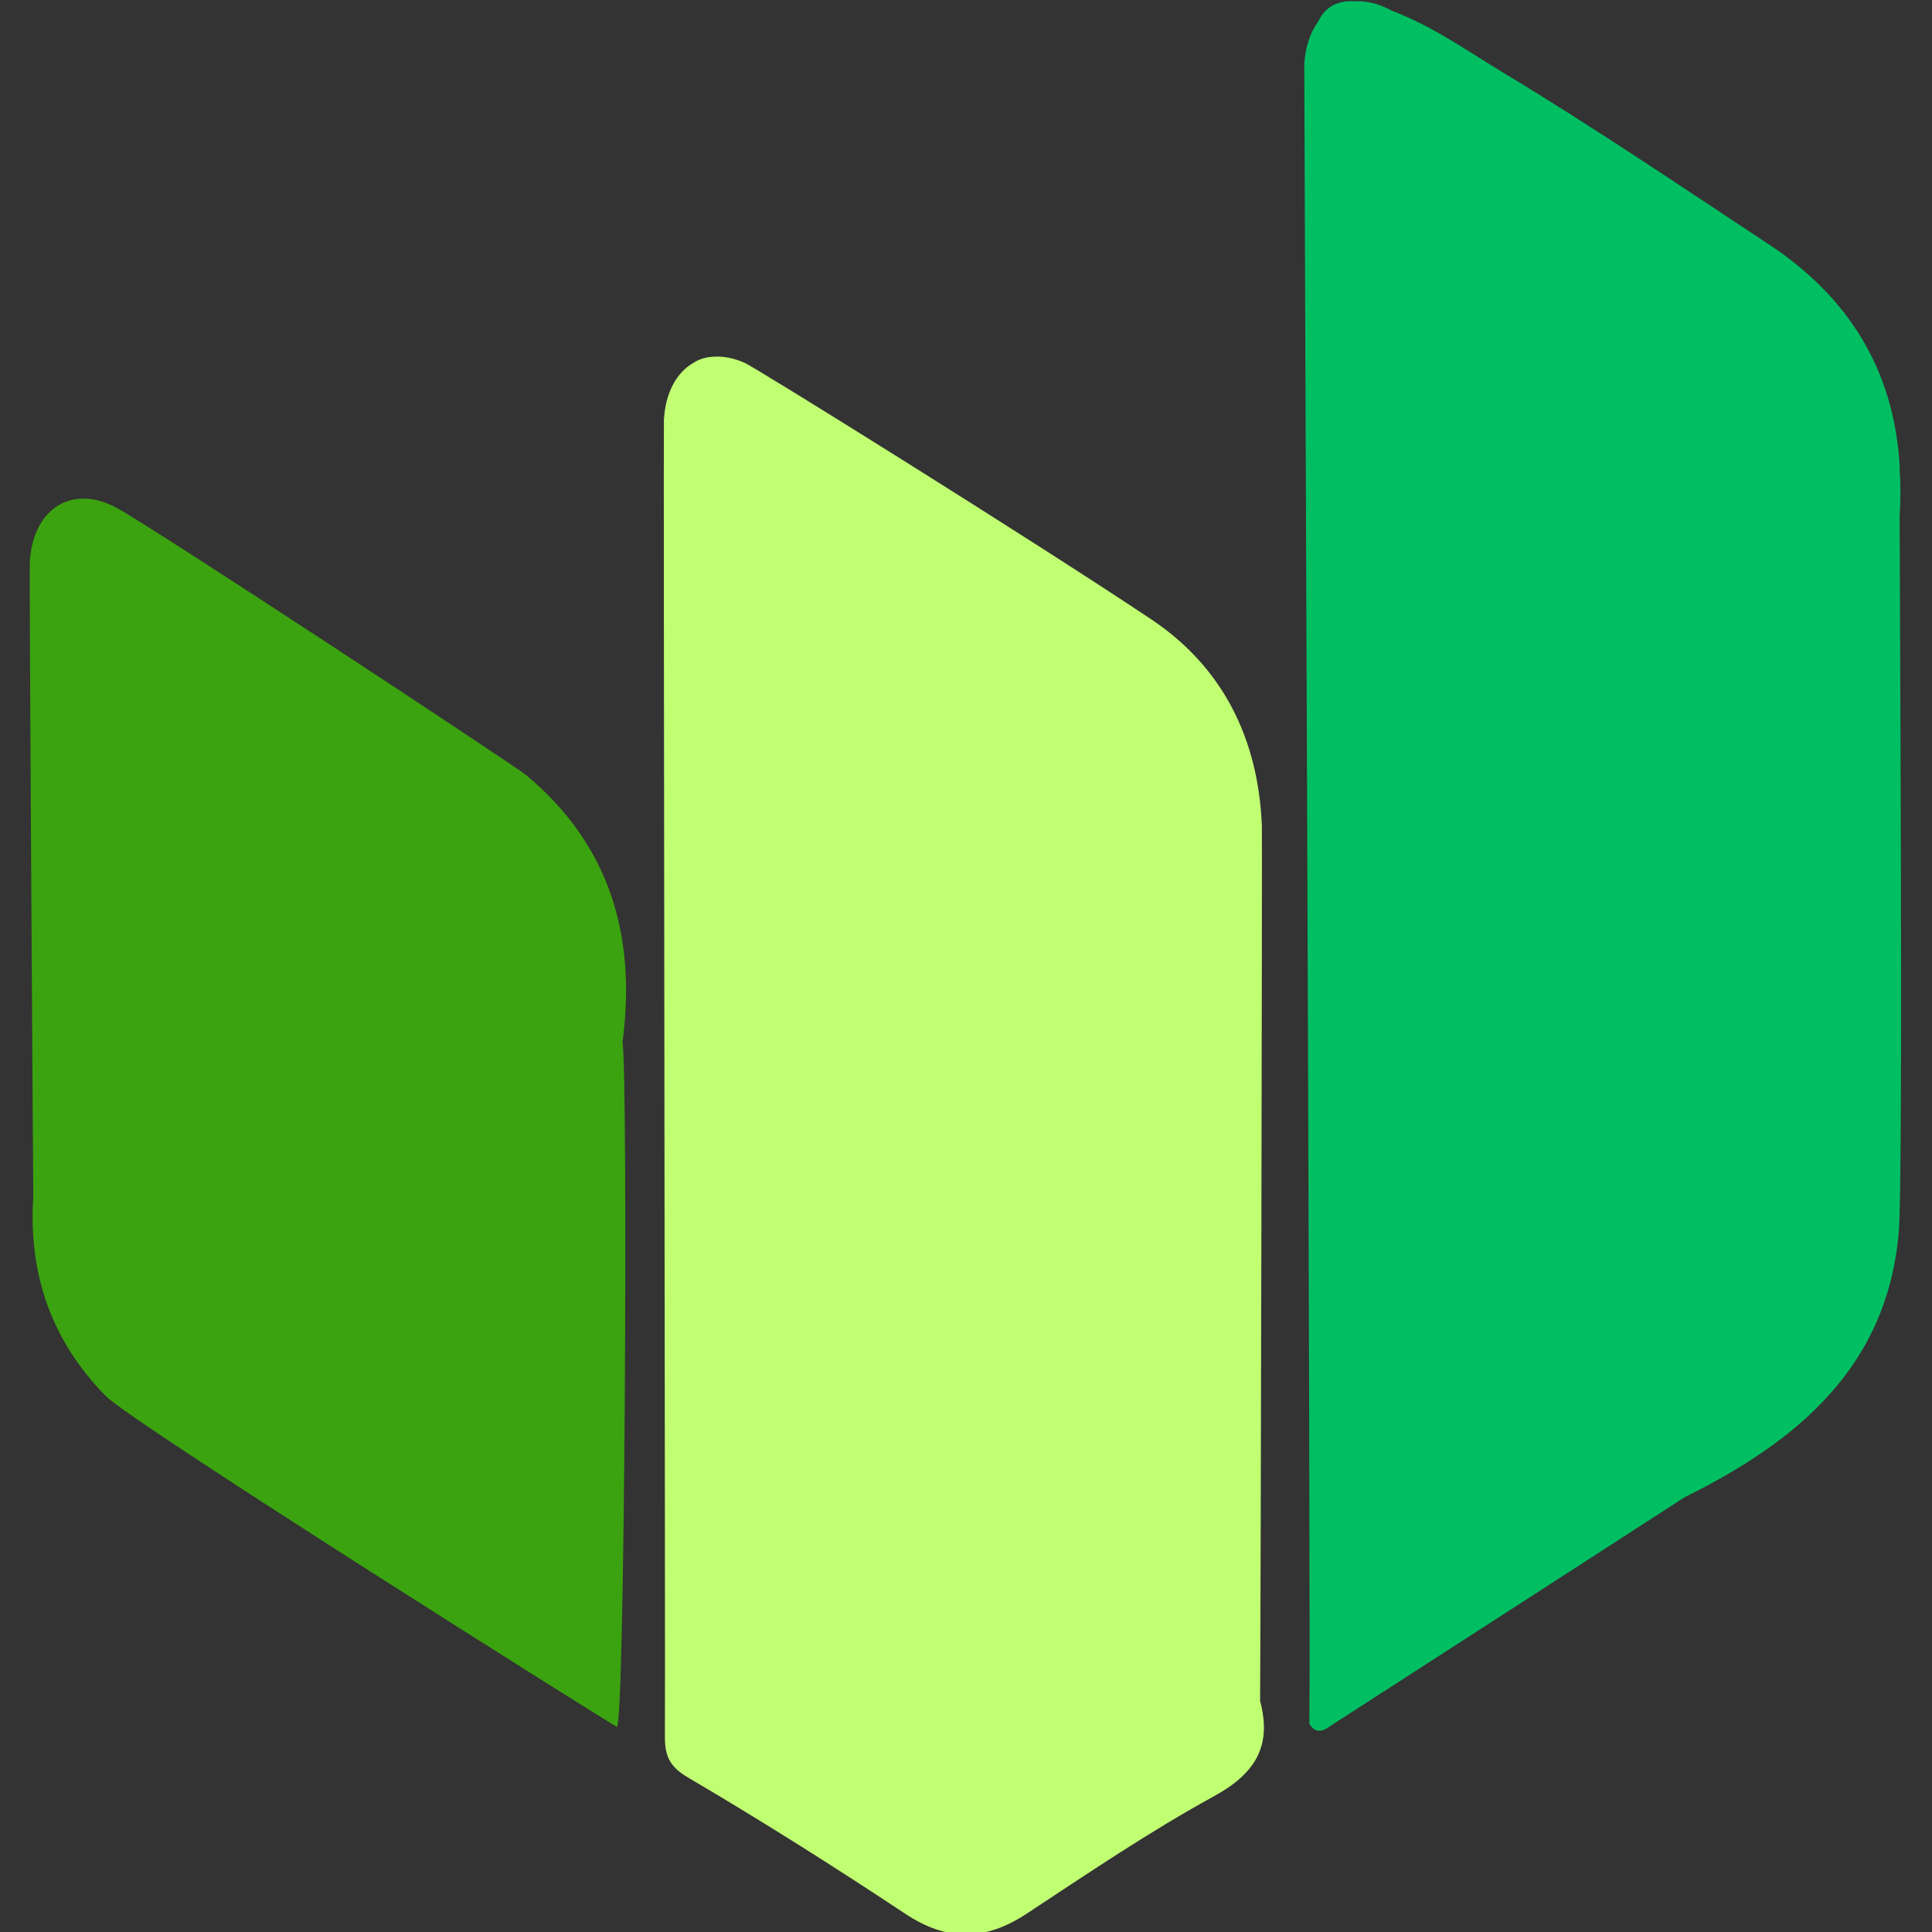 <svg xmlns="http://www.w3.org/2000/svg" xmlns:xlink="http://www.w3.org/1999/xlink" width="500" zoomAndPan="magnify" viewBox="0 0 375 375" height="500" preserveAspectRatio="xMidYMid meet" version="1.2"><rect x="0" y="0" width="375" height="375" fill="#333333" stroke="none"/><defs><clipPath id="6197dd58d7"><path d="M 5.449 96 L 122 96 L 122 336 L 5.449 336 Z M 5.449 96 "/></clipPath><clipPath id="62c00de97f"><path d="M 292.965 106.773 L 354.766 106.773 L 354.766 219.273 L 292.965 219.273 Z M 292.965 106.773 "/></clipPath><clipPath id="17cff65e58"><path d="M 0.965 0.773 L 62.766 0.773 L 62.766 113.273 L 0.965 113.273 Z M 0.965 0.773 "/></clipPath><clipPath id="151287c3ba"><rect x="0" width="63" y="0" height="114"/></clipPath></defs><g id="301045551f"><g clip-rule="nonzero" clip-path="url(#6197dd58d7)"><path style=" stroke:none;fill-rule:nonzero;fill:#3ba30f;fill-opacity:1;" d="M 102.129 150.453 C 99.887 148.582 29.469 102.195 22.527 98.512 C 13.812 93.887 6.379 98.883 5.789 109.035 C 5.652 111.402 6.402 224.711 6.457 232.355 C 5.508 247.281 9.98 260.23 20.527 270.969 C 25.641 276.215 119.668 335.367 119.758 335.18 C 121.312 333.773 121.883 209.258 120.836 202.258 C 123.527 181.762 118.449 164.062 102.129 150.453 Z M 102.129 150.453 "/></g><path style=" stroke:none;fill-rule:nonzero;fill:#c1ff72;fill-opacity:1;" d="M 244.582 330.137 C 244.715 310.691 245.012 161.836 244.93 160.344 C 244.262 143.48 237.406 129.516 223.434 120.195 C 199.352 104.133 146.332 71.137 144.562 70.445 C 142.531 69.535 140.59 69.145 138.801 69.23 C 137.172 69.254 135.742 69.664 134.523 70.469 C 131.32 72.34 129.172 76.195 128.867 81.453 C 128.75 83.426 129.16 327.629 129.059 336.879 C 129.016 340.605 129.797 342.816 133.523 345.004 C 147.844 353.418 161.906 362.309 175.754 371.488 C 183.875 376.871 191.258 376.723 199.258 371.457 C 211.199 363.594 223.07 355.531 235.586 348.676 C 243.656 344.258 246.93 338.926 244.582 330.137 Z M 244.582 330.137 "/><path style=" stroke:none;fill-rule:nonzero;fill:#00bf63;fill-opacity:1;" d="M 368.719 100.203 C 368.918 97.074 368.934 94.012 368.719 91.027 C 368.719 90.82 368.719 90.613 368.719 90.402 C 367.617 71.75 358.754 57.617 343.363 47.457 C 326.355 36.23 309.473 24.785 292.031 14.258 C 284.902 9.957 278.027 5.031 270.051 2.035 C 270.008 2.012 269.938 1.973 269.895 1.949 C 267.469 0.66 265.148 0.141 263.039 0.246 C 259.637 0.035 257.258 1.266 255.832 4.223 C 254.324 6.297 253.355 9.09 253.16 12.465 C 253.105 13.383 254.453 314.512 254.148 334.617 C 255.785 337.129 257.484 335.477 258.953 334.531 C 281.656 319.914 304.328 305.25 327.008 290.598 C 348.82 279.801 366.379 265.316 368.559 239.004 C 369.445 228.336 368.715 111.125 368.719 100.203 Z M 368.719 100.203 "/><g clip-rule="nonzero" clip-path="url(#62c00de97f)"><g transform="matrix(1,0,0,1,292,106)"><g clip-path="url(#151287c3ba)"><g clip-rule="nonzero" clip-path="url(#17cff65e58)"><path style=" stroke:none;fill-rule:nonzero;fill:#00bf63;fill-opacity:1;" d="M 0.965 0.773 L 62.766 0.773 L 62.766 113.27 L 0.965 113.27 Z M 0.965 0.773 "/></g></g></g></g></g></svg>